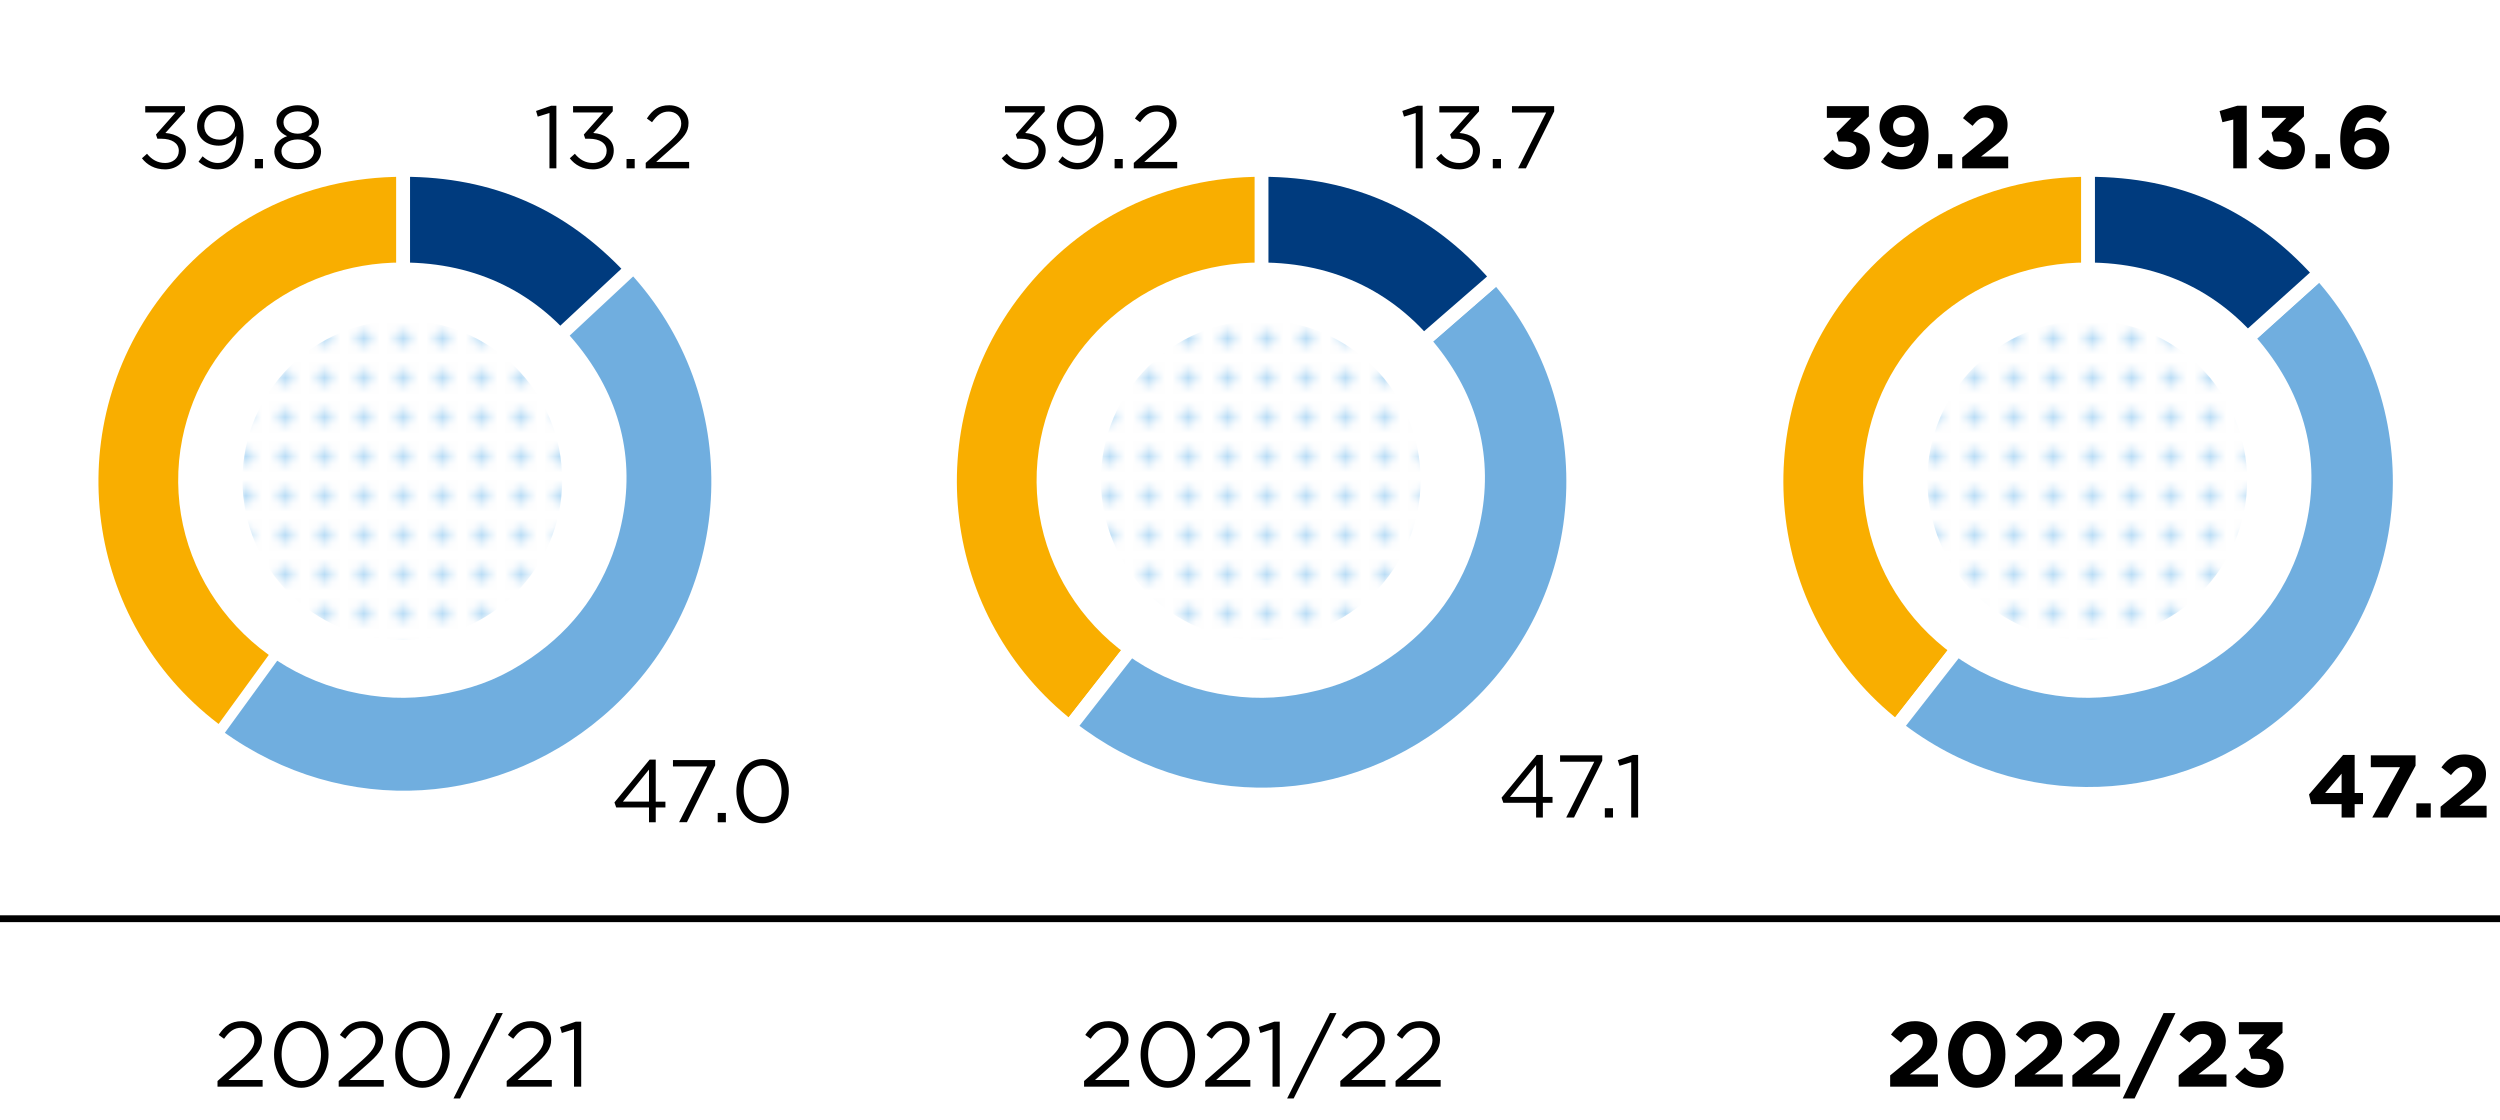 <svg xmlns="http://www.w3.org/2000/svg" width="366" height="164" xmlns:xlink="http://www.w3.org/1999/xlink" viewBox="0 0 366 164"><defs><clipPath id="b"><circle cx="305.576" cy="70.297" r="23.402" fill="none" stroke-width="0"/></clipPath><clipPath id="c"><circle cx="58.904" cy="70.297" r="23.402" fill="none" stroke-width="0"/></clipPath><clipPath id="e"><circle cx="184.576" cy="70.297" r="23.402" fill="none" stroke-width="0"/></clipPath><pattern id="a" data-name="New Pattern Swatch 1" x="0" y="0" width="10" height="10" patternTransform="translate(-628.87 633.69) scale(1.151)" patternUnits="userSpaceOnUse" viewBox="0 0 10 10"><g stroke-width="0"><path fill="none" d="M0 0h10v10H0z"/><path fill="#fff" d="M0 0h10v10H0z"/><circle cx="7.5" cy="2.5" r="1" fill="#baddf6"/><circle cx="2.5" cy="2.5" r="1" fill="#baddf6"/><circle cx="7.5" cy="7.5" r="1" fill="#baddf6"/><circle cx="2.5" cy="7.5" r="1" fill="#baddf6"/></g></pattern><pattern id="d" data-name="New Pattern Swatch 1" patternTransform="translate(-622.958 633.69) scale(1.151)" xlink:href="#a"/></defs><path fill="none" stroke="#000" stroke-miterlimit="10" d="M0 134.5h366"/><g fill-rule="evenodd" stroke="#fff" stroke-miterlimit="10" stroke-width="2"><path d="M305.7 70.494l-28.082 35.943c-19.851-15.509-23.37-44.174-7.862-64.025 8.81-11.276 21.635-17.531 35.944-17.531v45.613z" fill="#f9ae00"/><path d="M305.7 70.494l33.897-30.521c16.856 18.72 15.345 47.562-3.376 64.418-16.624 14.968-40.975 15.819-58.603 2.046L305.7 70.494z" fill="#70aedf"/><path d="M305.7 70.494V24.88c13.704 0 24.727 4.908 33.897 15.092L305.7 70.493z" fill="#003b7e"/></g><path d="M332.052 51.56c-6.458-8.638-15.528-13.129-26.515-13.129-15.748 0-29.168 10.75-32.173 25.773-3.454 17.267 8.15 33.986 25.919 37.342 4.53.856 8.553.822 13.068-.11 4.639-.959 8.1-2.421 11.984-5.064 6.465-4.4 10.817-10.44 12.86-17.847 2.656-9.634.89-18.896-5.143-26.965z" fill="#fff"/><g clip-path="url(#b)"><path d="M365.396 31.73C350.188 10.796 328.83-.086 302.956-.086c-37.082 0-68.684 26.05-75.76 62.452-8.133 41.842 19.193 82.354 61.035 90.488 10.67 2.074 20.14 1.99 30.772-.269 10.924-2.322 19.074-5.865 28.222-12.27 15.223-10.66 25.471-25.296 30.28-43.247 6.256-23.344 2.097-45.787-12.109-65.34z" fill="url(#a)"/></g><path d="M31.843 158.264l3.43-3.024c1.445-1.297 1.972-2.025 1.972-2.97 0-1.108-.878-1.81-1.904-1.81-1.08 0-1.783.567-2.539 1.62l-.783-.568c.85-1.268 1.742-2.011 3.402-2.011 1.702 0 2.931 1.135 2.931 2.674v.027c0 1.377-.73 2.227-2.39 3.673l-2.525 2.241h5.01v.973h-6.604v-.824zM40.119 154.39v-.028c0-2.646 1.58-4.888 4.01-4.888s3.97 2.214 3.97 4.862v.026c0 2.647-1.566 4.889-3.996 4.889-2.445 0-3.984-2.215-3.984-4.861zm6.873 0v-.028c0-2.066-1.134-3.916-2.889-3.916-1.77 0-2.877 1.81-2.877 3.89v.026c0 2.067 1.135 3.916 2.903 3.916s2.863-1.822 2.863-3.888zM49.583 158.264l3.43-3.024c1.445-1.297 1.97-2.025 1.97-2.97 0-1.108-.877-1.81-1.903-1.81-1.08 0-1.783.567-2.54 1.62l-.783-.568c.852-1.268 1.743-2.011 3.404-2.011 1.702 0 2.93 1.135 2.93 2.674v.027c0 1.377-.73 2.227-2.39 3.673l-2.526 2.241h5.011v.973h-6.603v-.824zM57.858 154.39v-.028c0-2.646 1.58-4.888 4.01-4.888s3.97 2.214 3.97 4.862v.026c0 2.647-1.566 4.889-3.997 4.889-2.444 0-3.983-2.215-3.983-4.861zm6.873 0v-.028c0-2.066-1.134-3.916-2.89-3.916-1.768 0-2.876 1.81-2.876 3.89v.026c0 2.067 1.134 3.916 2.904 3.916 1.768 0 2.862-1.822 2.862-3.888zM72.655 148.312h.959l-6.266 12.505h-.959l6.266-12.505zM74.18 158.264l3.429-3.024c1.445-1.297 1.972-2.025 1.972-2.97 0-1.108-.878-1.81-1.905-1.81-1.08 0-1.782.567-2.538 1.62l-.783-.568c.85-1.268 1.741-2.011 3.402-2.011 1.701 0 2.931 1.135 2.931 2.674v.027c0 1.377-.73 2.227-2.39 3.673l-2.525 2.241h5.01v.973h-6.604v-.824zM84.035 150.676l-1.782.553-.257-.864 2.308-.797h.783v9.52h-1.052v-8.412zM158.707 158.264l3.43-3.024c1.445-1.297 1.97-2.025 1.97-2.97 0-1.108-.877-1.81-1.903-1.81-1.08 0-1.783.567-2.539 1.62l-.783-.568c.85-1.268 1.742-2.011 3.403-2.011 1.7 0 2.93 1.135 2.93 2.674v.027c0 1.377-.73 2.227-2.39 3.673l-2.525 2.241h5.01v.973h-6.603v-.824zM166.982 154.39v-.028c0-2.646 1.58-4.888 4.01-4.888s3.97 2.214 3.97 4.862v.026c0 2.647-1.566 4.889-3.997 4.889-2.444 0-3.983-2.215-3.983-4.861zm6.873 0v-.028c0-2.066-1.134-3.916-2.89-3.916-1.768 0-2.876 1.81-2.876 3.89v.026c0 2.067 1.134 3.916 2.904 3.916 1.768 0 2.862-1.822 2.862-3.888zM176.445 158.264l3.43-3.024c1.445-1.297 1.972-2.025 1.972-2.97 0-1.108-.878-1.81-1.904-1.81-1.08 0-1.782.567-2.54 1.62l-.782-.568c.851-1.268 1.742-2.011 3.403-2.011 1.701 0 2.93 1.135 2.93 2.674v.027c0 1.377-.729 2.227-2.39 3.673l-2.525 2.241h5.01v.973h-6.604v-.824zM186.3 150.676l-1.782.553-.257-.864 2.31-.797h.783v9.52H186.3v-8.412zM194.699 148.312h.959l-6.266 12.505h-.959l6.266-12.505zM196.222 158.264l3.43-3.024c1.445-1.297 1.973-2.025 1.973-2.97 0-1.108-.878-1.81-1.905-1.81-1.08 0-1.783.567-2.539 1.62l-.783-.568c.85-1.268 1.742-2.011 3.403-2.011 1.702 0 2.931 1.135 2.931 2.674v.027c0 1.377-.73 2.227-2.39 3.673l-2.526 2.241h5.01v.973h-6.604v-.824zM204.31 158.264l3.429-3.024c1.445-1.297 1.971-2.025 1.971-2.97 0-1.108-.877-1.81-1.904-1.81-1.08 0-1.782.567-2.539 1.62l-.783-.568c.851-1.268 1.742-2.011 3.403-2.011 1.702 0 2.93 1.135 2.93 2.674v.027c0 1.377-.729 2.227-2.39 3.673l-2.525 2.241h5.01v.973h-6.603v-.824z"/><g><path d="M276.718 157.441l3.147-2.579c1.175-.972 1.634-1.485 1.634-2.268 0-.797-.527-1.23-1.269-1.23-.73 0-1.23.405-1.932 1.27l-1.459-1.175c.933-1.27 1.837-1.958 3.526-1.958 1.958 0 3.254 1.147 3.254 2.917v.027c0 1.58-.81 2.362-2.485 3.66l-1.539 1.188h4.118v1.796h-6.995v-1.648zM285.197 154.39v-.028c0-2.741 1.701-4.888 4.213-4.888 2.498 0 4.185 2.12 4.185 4.862v.026c0 2.741-1.687 4.889-4.213 4.889s-4.185-2.12-4.185-4.861zm6.265 0v-.028c0-1.715-.837-3.011-2.08-3.011s-2.052 1.256-2.052 2.985v.026c0 1.729.824 3.012 2.08 3.012s2.052-1.27 2.052-2.984zM294.984 157.441l3.146-2.579c1.174-.972 1.634-1.485 1.634-2.268 0-.797-.526-1.23-1.27-1.23-.729 0-1.229.405-1.93 1.27l-1.459-1.175c.932-1.27 1.837-1.958 3.524-1.958 1.958 0 3.255 1.147 3.255 2.917v.027c0 1.58-.81 2.362-2.484 3.66l-1.54 1.188h4.118v1.796h-6.994v-1.648zM303.394 157.441l3.147-2.579c1.174-.972 1.633-1.485 1.633-2.268 0-.797-.526-1.23-1.27-1.23-.729 0-1.228.405-1.93 1.27l-1.459-1.175c.932-1.27 1.837-1.958 3.526-1.958 1.957 0 3.253 1.147 3.253 2.917v.027c0 1.58-.81 2.362-2.484 3.66l-1.54 1.188h4.12v1.796h-6.996v-1.648zM316.747 148.312h1.742l-5.983 12.505h-1.742l5.983-12.505zM318.959 157.441l3.146-2.579c1.176-.972 1.635-1.485 1.635-2.268 0-.797-.528-1.23-1.27-1.23-.73 0-1.228.405-1.931 1.27l-1.458-1.175c.931-1.27 1.837-1.958 3.524-1.958 1.958 0 3.255 1.147 3.255 2.917v.027c0 1.58-.81 2.362-2.485 3.66l-1.54 1.188h4.12v1.796h-6.997v-1.648zM327.221 157.617l1.43-1.364c.65.73 1.325 1.135 2.284 1.135.783 0 1.336-.447 1.336-1.149v-.026c0-.77-.689-1.202-1.85-1.202h-.864l-.324-1.324 2.255-2.268h-3.713v-1.783h6.387v1.566l-2.39 2.282c1.282.217 2.538.892 2.538 2.648v.026c0 1.783-1.296 3.093-3.402 3.093-1.701 0-2.877-.675-3.687-1.634z"/></g><g fill-rule="evenodd" stroke="#fff" stroke-miterlimit="10"><path d="M59.029 70.494l-26.811 36.901C11.838 92.588 7.32 64.064 22.127 43.683c8.765-12.065 21.988-18.802 36.901-18.802v45.613z" fill="#f9ae00" stroke-width="2"/><path d="M59.029 70.494l33.359-31.108c17.18 18.424 16.172 47.287-2.251 64.467-16.213 15.119-39.984 16.573-57.92 3.543L59.03 70.494z" fill="#70aedf"/><path d="M59.029 70.494V24.88c13.3 0 24.287 4.777 33.359 14.505l-33.36 31.108z" fill="#003b7e" stroke-width="2"/></g><path d="M85.38 51.56c-6.458-8.638-15.528-13.129-26.515-13.129-15.748 0-29.167 10.75-32.172 25.773-3.454 17.267 8.15 33.986 25.918 37.342 4.531.856 8.554.822 13.068-.11 4.64-.959 8.1-2.421 11.985-5.064 6.464-4.4 10.816-10.44 12.859-17.847 2.656-9.634.89-18.896-5.143-26.965z" fill="#fff"/><g clip-path="url(#c)"><path d="M118.724 31.73C103.516 10.796 82.16-.086 56.285-.086c-37.083 0-68.685 26.05-75.76 62.452-8.134 41.842 19.193 82.354 61.034 90.488 10.67 2.074 20.141 1.99 30.773-.269 10.923-2.322 19.073-5.865 28.221-12.27 15.224-10.66 25.472-25.296 30.281-43.247 6.255-23.344 2.096-45.787-12.11-65.34z" fill="url(#d)"/></g><g fill-rule="evenodd" stroke="#fff" stroke-miterlimit="10" stroke-width="2"><path d="M184.7 70.494l-28.082 35.943c-19.851-15.509-23.37-44.174-7.862-64.025 8.81-11.276 21.635-17.531 35.944-17.531v45.613z" fill="#f9ae00"/><path d="M184.7 70.494l34.425-29.925c16.527 19.012 14.512 47.822-4.5 64.35-16.807 14.61-40.459 15.229-58.007 1.518L184.7 70.494z" fill="#70aedf"/><path d="M184.7 70.494V24.88c13.805 0 25.368 5.27 34.425 15.688L184.7 70.494z" fill="#003b7e"/></g><path d="M211.052 51.56c-6.458-8.638-15.528-13.129-26.515-13.129-15.748 0-29.168 10.75-32.173 25.773-3.454 17.267 8.15 33.986 25.919 37.342 4.53.856 8.553.822 13.068-.11 4.639-.959 8.1-2.421 11.984-5.064 6.465-4.4 10.817-10.44 12.86-17.847 2.656-9.634.89-18.896-5.143-26.965z" fill="#fff"/><g clip-path="url(#e)"><path d="M244.396 31.73C229.188 10.796 207.83-.086 181.956-.086c-37.082 0-68.684 26.05-75.76 62.452-8.133 41.842 19.193 82.354 61.035 90.488 10.67 2.074 20.14 1.99 30.773-.269 10.923-2.322 19.073-5.865 28.221-12.27 15.223-10.66 25.471-25.296 30.28-43.247 6.256-23.344 2.097-45.787-12.109-65.34z" fill="url(#a)"/></g><g><path d="M326.949 17.504l-1.586.39-.416-1.638 2.612-.78h1.365v9.165h-1.975v-7.137zM330.615 23.224l1.377-1.313c.625.702 1.274 1.093 2.197 1.093.754 0 1.287-.43 1.287-1.106v-.026c0-.74-.663-1.156-1.781-1.156h-.832l-.312-1.275 2.171-2.184h-3.575V15.54h6.15v1.509l-2.301 2.196c1.234.208 2.443.858 2.443 2.549v.025c0 1.716-1.248 2.978-3.275 2.978-1.639 0-2.77-.65-3.55-1.573zM339 22.561h2.105v2.08h-2.106v-2.08zM343.692 23.822c-.663-.663-1.08-1.638-1.08-3.444v-.027c0-2.808 1.275-4.965 3.992-4.965 1.235 0 2.042.363 2.848 1l-1.054 1.548c-.598-.456-1.078-.729-1.858-.729-1.366 0-1.769 1.314-1.833 2.106a3.183 3.183 0 011.884-.585c1.807 0 3.199 1.001 3.199 2.9v.025c0 1.86-1.496 3.147-3.472 3.147-1.183 0-1.988-.338-2.626-.976zm4.108-2.08v-.025c0-.768-.597-1.327-1.586-1.327s-1.56.546-1.56 1.313v.026c0 .767.599 1.352 1.586 1.352.988 0 1.56-.559 1.56-1.339zM266.92 23.224l1.377-1.313c.624.702 1.275 1.093 2.198 1.093.753 0 1.287-.43 1.287-1.106v-.026c0-.74-.663-1.156-1.781-1.156h-.832l-.312-1.275 2.17-2.184h-3.574V15.54h6.148v1.509l-2.3 2.196c1.235.208 2.444.858 2.444 2.549v.025c0 1.716-1.248 2.978-3.277 2.978-1.638 0-2.77-.65-3.549-1.573zM280.257 20.91c-.468.39-1.066.624-1.845.624-1.977 0-3.25-1.092-3.25-2.938v-.026c0-1.833 1.417-3.185 3.47-3.185 1.223 0 1.938.3 2.626.988.65.65 1.08 1.639 1.08 3.432v.026c0 2.951-1.391 4.967-3.98 4.967-1.324 0-2.222-.443-2.988-1.08l1.052-1.521c.663.533 1.222.78 1.99.78 1.377 0 1.767-1.287 1.845-2.067zm.04-2.392v-.026c0-.806-.598-1.39-1.6-1.39-.987 0-1.547.57-1.547 1.377v.026c0 .806.599 1.365 1.587 1.365.987 0 1.56-.571 1.56-1.352zM283.715 22.561h2.107v2.08h-2.107v-2.08zM287.264 23.055l3.03-2.483c1.13-.935 1.573-1.43 1.573-2.184 0-.767-.508-1.183-1.223-1.183-.701 0-1.183.39-1.86 1.223l-1.403-1.132c.898-1.222 1.769-1.885 3.394-1.885 1.885 0 3.133 1.106 3.133 2.809v.025c0 1.522-.78 2.275-2.393 3.523l-1.482 1.144h3.965v1.73h-6.734v-1.586zM342.81 117.722h-4.445l-.325-1.416 4.992-5.786h1.69v5.577h1.222v1.625h-1.223v1.963h-1.91v-1.963zm0-1.624v-2.835l-2.418 2.834h2.418zM351.365 112.314h-4.278v-1.73h6.552v1.51l-4.082 7.591h-2.261l4.069-7.37zM353.756 117.605h2.107v2.08h-2.107v-2.08zM357.305 118.1l3.029-2.484c1.131-.935 1.574-1.43 1.574-2.183 0-.768-.508-1.184-1.223-1.184-.702 0-1.184.39-1.86 1.223l-1.404-1.132c.898-1.222 1.769-1.885 3.394-1.885 1.886 0 3.134 1.106 3.134 2.809v.025c0 1.522-.78 2.275-2.393 3.523l-1.482 1.144h3.966v1.73h-6.735V118.1z"/><g><path d="M80.44 16.542l-1.716.533-.246-.832 2.223-.767h.754v9.165H80.44v-8.1zM83.418 23.173l.74-.663c.703.857 1.548 1.351 2.666 1.351 1.104 0 1.988-.702 1.988-1.767v-.027c0-1.13-1.053-1.755-2.548-1.755h-.585l-.208-.611 2.873-3.237h-4.446v-.923h5.811v.754l-2.86 3.173c1.586.13 3.004.896 3.004 2.56v.026c0 1.625-1.353 2.744-3.043 2.744-1.52 0-2.652-.663-3.393-1.625zM91.724 23.276h1.196v1.365h-1.196v-1.365zM94.533 23.849l3.302-2.913c1.39-1.248 1.897-1.95 1.897-2.86 0-1.065-.845-1.742-1.832-1.742-1.041 0-1.717.546-2.444 1.56l-.755-.546c.82-1.222 1.678-1.937 3.276-1.937 1.639 0 2.821 1.092 2.821 2.574v.027c0 1.325-.702 2.144-2.3 3.536l-2.432 2.158h4.823v.935h-6.356v-.793z"/></g><g><path d="M20.78 23.173l.742-.663c.702.857 1.547 1.351 2.665 1.351 1.105 0 1.99-.702 1.99-1.767v-.027c0-1.13-1.054-1.755-2.549-1.755h-.586l-.207-.611 2.873-3.237h-4.446v-.923h5.812v.754l-2.862 3.173c1.587.13 3.004.896 3.004 2.56v.026c0 1.625-1.352 2.744-3.042 2.744-1.521 0-2.652-.663-3.393-1.625zM34.6 20.065v-.181c-.572.884-1.404 1.442-2.574 1.442-1.872 0-3.172-1.183-3.172-2.821v-.026c0-1.73 1.339-3.093 3.276-3.093 1.04 0 1.807.35 2.392.935.69.69 1.132 1.703 1.132 3.523v.026c0 2.887-1.535 4.928-3.783 4.928-1.184 0-2.041-.482-2.809-1.119l.598-.793c.74.65 1.43.975 2.236.975 1.755 0 2.704-1.833 2.704-3.796zm-.194-1.677v-.026c0-1.157-.95-2.067-2.315-2.067s-2.184 1-2.184 2.133v.025c0 1.157.91 1.99 2.236 1.99 1.392 0 2.263-1.014 2.263-2.054zM37.304 23.276H38.5v1.365h-1.195v-1.365zM40.164 22.197v-.025c0-1.08.78-1.847 1.872-2.237-.845-.39-1.56-1.04-1.56-2.092v-.027c0-1.404 1.443-2.405 3.107-2.405s3.107 1 3.107 2.405v.027c0 1.052-.715 1.703-1.56 2.092 1.078.404 1.871 1.144 1.871 2.223v.026c0 1.547-1.481 2.587-3.419 2.587-1.936 0-3.418-1.052-3.418-2.574zm5.798-.025v-.027c0-1.013-1.053-1.73-2.38-1.73s-2.378.717-2.378 1.73v.027c0 .923.883 1.703 2.379 1.703s2.38-.78 2.38-1.703zm-.3-4.265v-.025c0-.898-.897-1.574-2.08-1.574s-2.08.664-2.08 1.574v.025c0 .988.923 1.664 2.08 1.664s2.08-.676 2.08-1.664z"/></g><g><path d="M95.012 118.217h-4.798l-.26-.741 5.149-6.266h.896v6.15h1.418v.857H96v2.158h-.987v-2.158zm0-.858v-4.693l-3.822 4.693h3.822zM103.527 112.21h-5.005v-.936h6.175v.768l-4.134 8.333h-1.145l4.109-8.164zM105.074 119.01h1.196v1.365h-1.196v-1.365zM107.804 115.85v-.025c0-2.549 1.52-4.706 3.861-4.706s3.822 2.132 3.822 4.68v.026c0 2.548-1.508 4.706-3.848 4.706-2.353 0-3.835-2.133-3.835-4.68zm6.617 0v-.025c0-1.99-1.091-3.77-2.782-3.77-1.703 0-2.77 1.742-2.77 3.744v.026c0 1.988 1.093 3.77 2.797 3.77s2.756-1.755 2.756-3.745z"/></g><g><path d="M207.261 16.542l-1.716.533-.247-.832 2.223-.767h.754v9.165h-1.014v-8.1zM210.238 23.173l.741-.663c.702.857 1.548 1.351 2.665 1.351 1.105 0 1.99-.702 1.99-1.767v-.027c0-1.13-1.053-1.755-2.549-1.755h-.585l-.208-.611 2.873-3.237h-4.446v-.923h5.812v.754l-2.86 3.173c1.585.13 3.002.896 3.002 2.56v.026c0 1.625-1.352 2.744-3.042 2.744-1.52 0-2.652-.663-3.394-1.625zM218.545 23.276h1.197v1.365h-1.197v-1.365zM226.358 16.477h-5.005v-.936h6.176v.767l-4.135 8.333h-1.145l4.109-8.164z"/></g><g><path d="M146.654 23.173l.741-.663c.702.857 1.547 1.351 2.665 1.351 1.105 0 1.99-.702 1.99-1.767v-.027c0-1.13-1.054-1.755-2.549-1.755h-.586l-.207-.611 2.873-3.237h-4.446v-.923h5.812v.754l-2.862 3.173c1.587.13 3.004.896 3.004 2.56v.026c0 1.625-1.352 2.744-3.042 2.744-1.521 0-2.652-.663-3.393-1.625zM160.473 20.065v-.181c-.572.884-1.404 1.442-2.574 1.442-1.872 0-3.172-1.183-3.172-2.821v-.026c0-1.73 1.339-3.093 3.276-3.093 1.04 0 1.807.35 2.392.935.69.69 1.132 1.703 1.132 3.523v.026c0 2.887-1.535 4.928-3.783 4.928-1.184 0-2.041-.482-2.809-1.119l.598-.793c.74.65 1.43.975 2.236.975 1.755 0 2.704-1.833 2.704-3.796zm-.194-1.677v-.026c0-1.157-.95-2.067-2.315-2.067s-2.184 1-2.184 2.133v.025c0 1.157.91 1.99 2.236 1.99 1.392 0 2.263-1.014 2.263-2.054zM163.177 23.276h1.196v1.365h-1.196v-1.365zM165.985 23.849l3.302-2.913c1.39-1.248 1.898-1.95 1.898-2.86 0-1.065-.846-1.742-1.833-1.742-1.04 0-1.716.546-2.444 1.56l-.754-.546c.818-1.222 1.677-1.937 3.275-1.937 1.639 0 2.823 1.092 2.823 2.574v.027c0 1.325-.703 2.144-2.302 3.536l-2.43 2.158h4.821v.935h-6.356v-.793z"/></g><g><path d="M224.885 117.527h-4.798l-.26-.741 5.149-6.266h.896v6.15h1.418v.857h-1.417v2.158h-.988v-2.158zm0-.857v-4.694l-3.822 4.694h3.822zM233.4 111.521h-5.005v-.936h6.175v.768l-4.134 8.333h-1.145l4.109-8.165zM234.947 118.32h1.196v1.365h-1.196v-1.365zM238.808 111.586l-1.716.533-.247-.832 2.223-.767h.754v9.165h-1.014v-8.1z"/></g></g></svg>